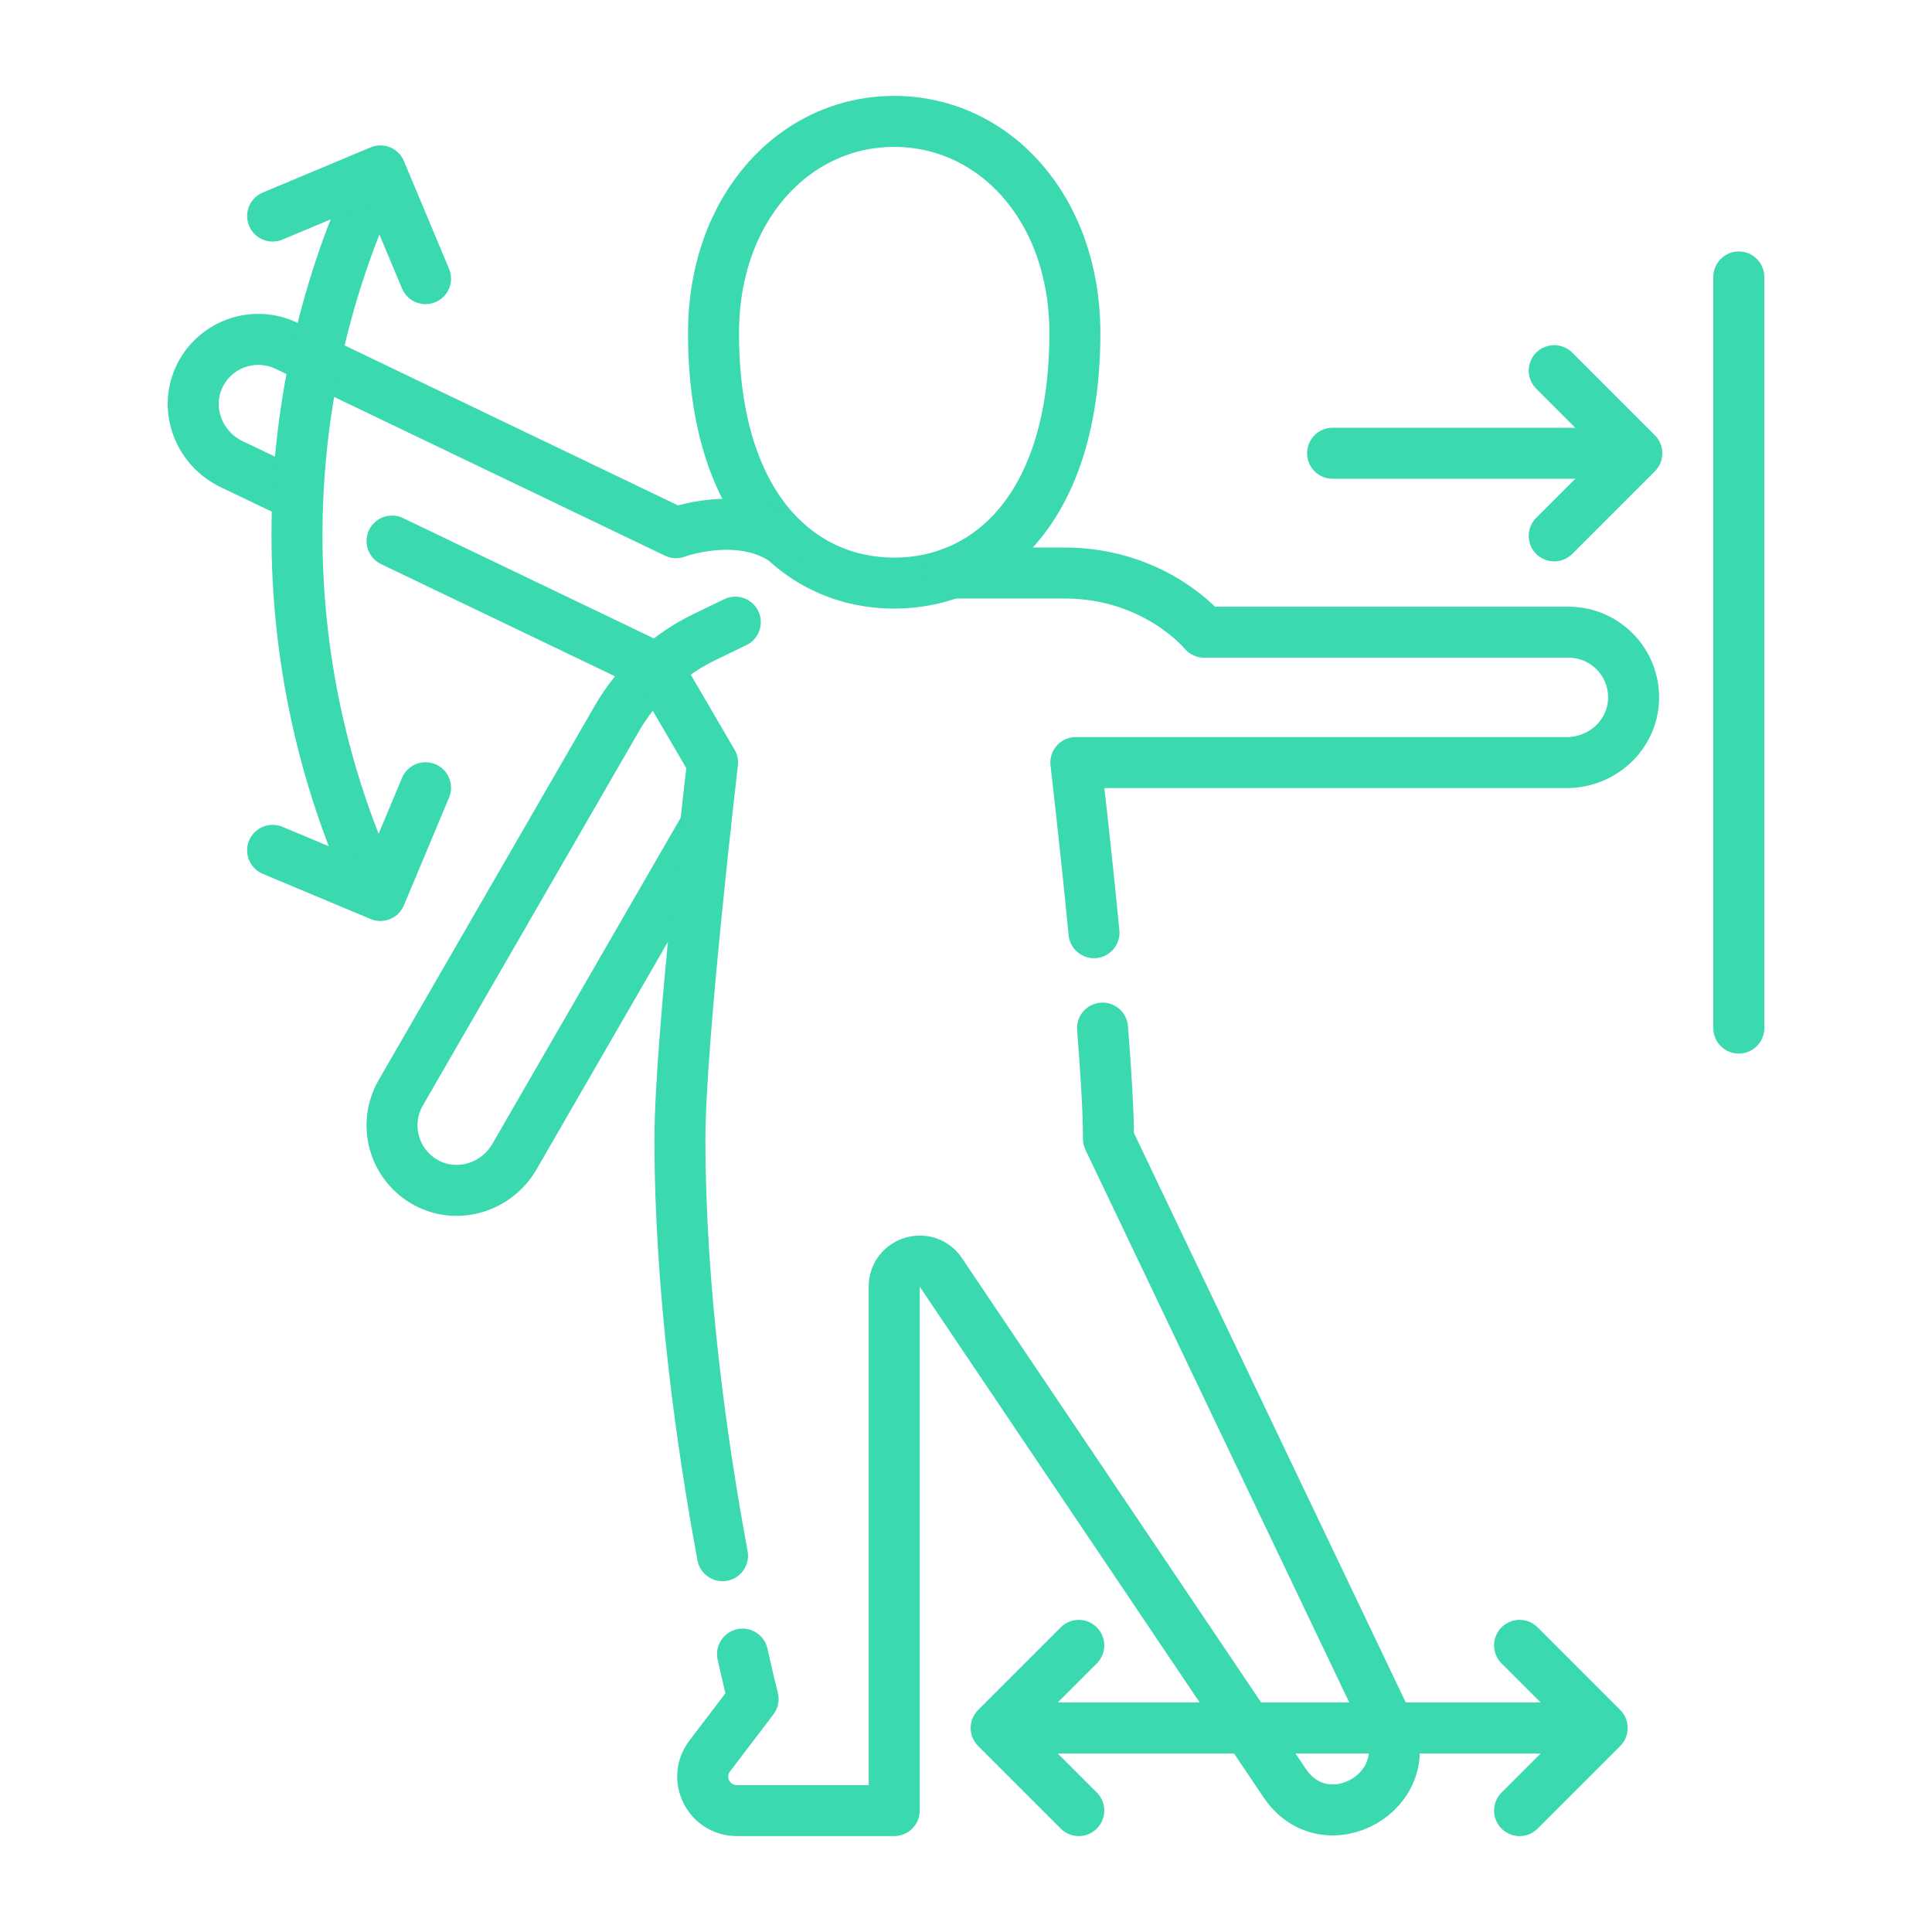 <?xml version="1.0" encoding="UTF-8"?> <svg xmlns="http://www.w3.org/2000/svg" width="100" height="100" viewBox="0 0 100 100" fill="none"><path d="M36.514 42.745L26.629 59.866C25.714 61.451 23.703 62.089 22.087 61.231C20.39 60.33 19.791 58.211 20.744 56.561L31.925 37.195C32.983 35.362 34.567 33.89 36.472 32.97L38.06 32.202M46.283 30.182C51.123 30.182 55.635 26.314 55.635 17.238C55.635 10.765 51.448 6.284 46.283 6.284C41.119 6.284 36.932 10.765 36.932 17.238C36.932 26.313 41.444 30.182 46.283 30.182Z" stroke="#3AD9AF" stroke-width="2.639" stroke-miterlimit="10" stroke-linecap="round" stroke-linejoin="round"></path><path d="M15.027 25.48L11.982 24.02C10.332 23.228 9.542 21.271 10.274 19.594C11.043 17.834 13.111 17.076 14.828 17.899L34.991 27.572C34.991 27.572 38.21 26.375 40.584 27.956M56.625 48.276C56.174 43.636 55.685 39.47 55.685 39.47H81.1C82.93 39.47 84.488 38.047 84.553 36.218C84.621 34.298 83.085 32.721 81.181 32.721H62.323C62.323 32.721 59.828 29.659 55.093 29.659H49.245M38.434 85.616C38.764 87.095 38.981 87.939 38.981 87.939L36.734 90.892C35.852 92.05 36.678 93.716 38.134 93.716H46.284V66.595C46.284 65.293 47.97 64.778 48.697 65.858L66.494 92.291C68.627 95.459 73.48 92.687 71.835 89.24L57.374 58.945C57.374 57.566 57.249 55.497 57.067 53.214M37.398 80.523C36.359 74.917 35.193 66.858 35.193 58.945C35.193 53.873 36.882 39.47 36.882 39.47L34.038 34.6L20.291 28.006" stroke="#3AD9AF" stroke-width="2.639" stroke-miterlimit="10" stroke-linecap="round" stroke-linejoin="round"></path><path d="M55.837 85.164L51.561 89.44L55.837 93.716M78.653 85.164L82.929 89.44L78.653 93.716M53.32 89.44H81.317M80.446 19.185L84.722 23.461L80.446 27.737M68.975 23.461H83.11M19.361 45.975C14.042 34.407 14.042 20.994 19.362 9.427" stroke="#3AD9AF" stroke-width="2.639" stroke-miterlimit="10" stroke-linecap="round" stroke-linejoin="round"></path><path d="M22.026 40.773L19.689 46.35L14.111 44.013M22.026 14.423L19.689 8.846L14.111 11.183M90 14.335V53.214" stroke="#3AD9AF" stroke-width="2.639" stroke-miterlimit="10" stroke-linecap="round" stroke-linejoin="round"></path></svg> 